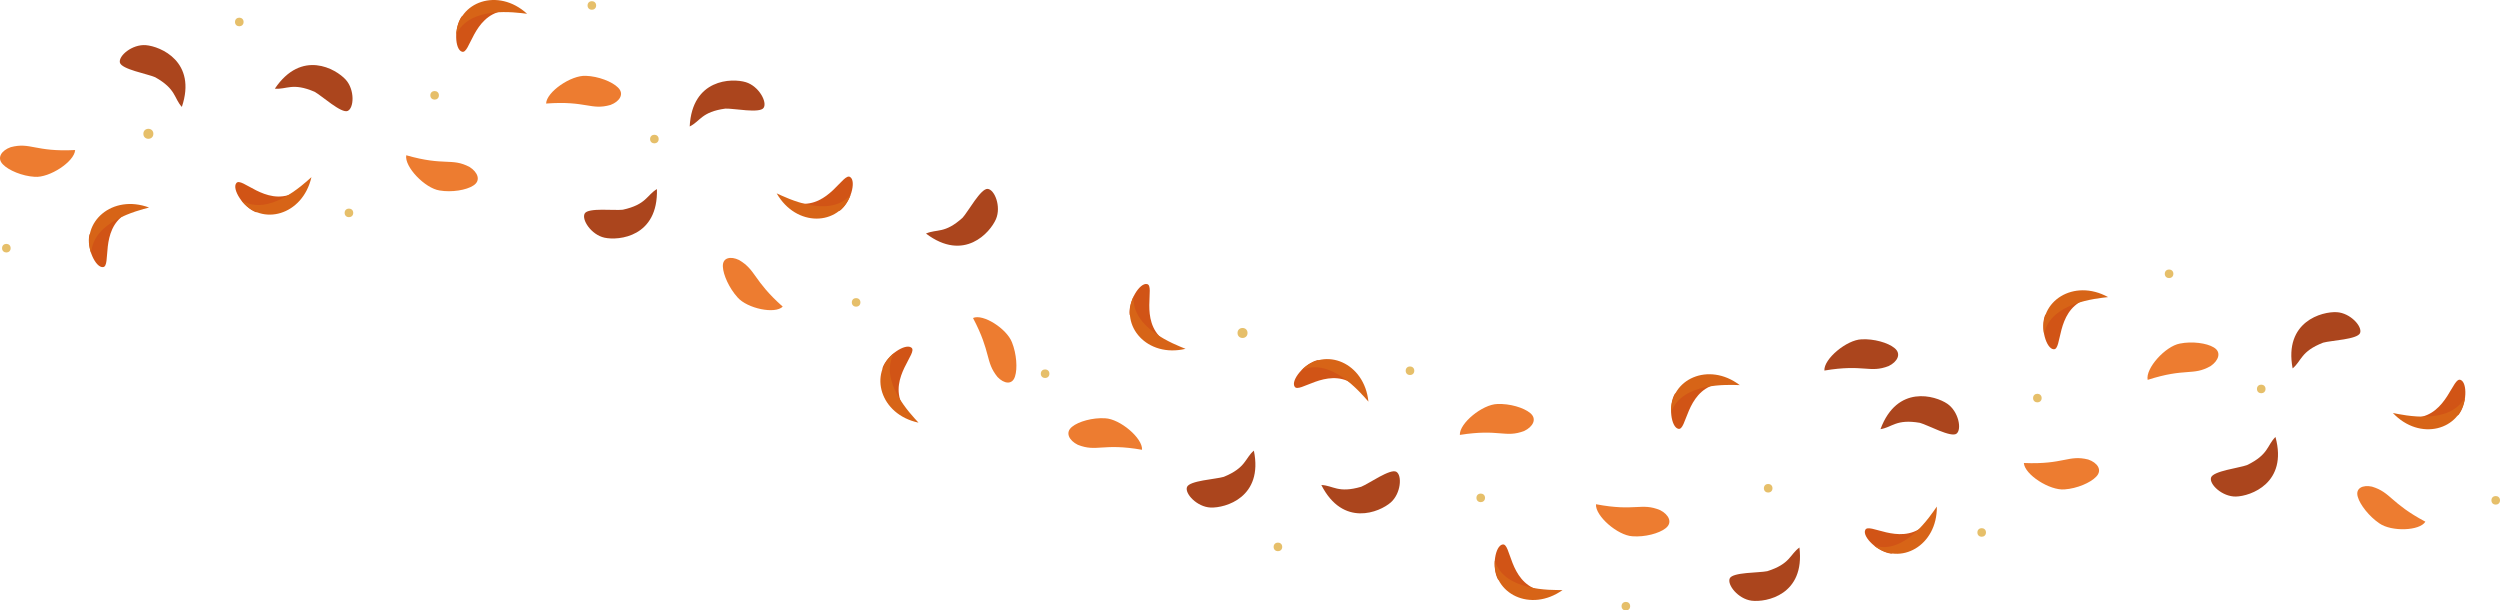<?xml version="1.0" encoding="utf-8"?>
<!-- Generator: Adobe Illustrator 25.4.1, SVG Export Plug-In . SVG Version: 6.00 Build 0)  -->
<svg version="1.1" id="Mode_Isolation" xmlns="http://www.w3.org/2000/svg" xmlns:xlink="http://www.w3.org/1999/xlink" x="0px"
	 y="0px" viewBox="0 0 2019.29 493.09" style="enable-background:new 0 0 2019.29 493.09;" xml:space="preserve">
<style type="text/css">
	.st0{fill:#ED7C30;}
	.st1{fill:#AB451D;}
	.st2{fill:#D15416;}
	.st3{fill:#D76417;}
	.st4{fill:#E6BF6A;}
</style>
<g>
	<path class="st0" d="M8.71,118.85c15.97-4.17,19.58,4.01,51.98,2.33c-0.51,9.39-20.74,22.59-32.67,21.64
		c-10.05-0.59-21.04-5.2-25.64-10.01C-2.97,127.44,1.37,121.41,8.71,118.85z"/>
	<path class="st1" d="M117.78,36.47c11.82,0.96,41.41,13.31,29.1,49.9c-6.49-7.11-4.46-14.42-21.54-23.99
		c-6.21-2.73-27.28-6.39-28.5-11.85C95.6,45.07,106.79,35.62,117.78,36.47z"/>
	<g>
		<path class="st2" d="M206.79,171.4c-10.26-3.8-19.7-18.79-15.92-23.47c4.13-5.65,23.44,18.45,45.78,8.29
			C233.8,167.67,219.95,169.69,206.79,171.4z"/>
		<path class="st3" d="M251.55,143.09c-7.05,30.97-40.2,39.89-56.67,18.76C217.19,175.17,244.69,149.18,251.55,143.09z"/>
	</g>
	<path class="st0" d="M379.29,134.87c-14.62-7.66-19.98-0.51-51.16-9.47c-1.62,9.27,15.1,26.68,26.94,28.45
		c9.92,1.69,21.67-0.32,27.23-3.97C388.73,145.87,385.87,139.02,379.29,134.87z"/>
	<path class="st1" d="M279.3,64.4c-7.94-8.8-35.74-24.79-57.31,7.23c9.59,0.83,14.16-5.22,32.14,2.52
		c5.94,3.28,21.66,17.78,26.74,15.43S286.66,72.61,279.3,64.4z"/>
	<g>
		<path class="st2" d="M72.23,189.58c-2.43,10.67,4.94,26.77,10.92,26.17c6.99-0.36-2.6-29.71,18.13-42.85
			C90.13,169.02,80.86,179.51,72.23,189.58z"/>
		<path class="st3" d="M120.42,167.62c-29.78-11.05-55.39,11.8-46.73,37.15C74.76,178.81,111.56,170.02,120.42,167.62z"/>
	</g>
	<circle class="st4" cx="119.84" cy="108.08" r="4.04"/>
	<circle class="st4" cx="281.84" cy="171.95" r="3.47"/>
	<g>
		<path class="st2" d="M372.83,13.4c-6.26,8.97-5.48,26.67,0.3,28.36c6.62,2.29,8.74-28.52,32.89-32.91
			C397.14,1.07,384.61,7.31,372.83,13.4z"/>
		<path class="st3" d="M425.74,11.14c-23.45-21.42-55.77-9.86-57.26,16.89C379.22,4.37,416.63,10.05,425.74,11.14z"/>
	</g>
	<path class="st1" d="M488.24,191.98c11.58,2.53,43.5-0.67,42.37-39.26c-8.28,4.92-8.47,12.5-27.6,16.68
		c-6.74,0.8-27.96-1.83-30.72,3.03C469.53,177.3,477.48,189.6,488.24,191.98z"/>
	<path class="st0" d="M493.12,84.76c-15.87,4.54-19.67-3.56-52.02-1.12c0.29-9.4,20.21-23.06,32.16-22.39
		c10.06,0.36,21.16,4.71,25.86,9.41C504.6,75.9,500.4,82.03,493.12,84.76z"/>
	<circle class="st4" cx="351.05" cy="77" r="3.47"/>
	<circle class="st4" cx="478.05" cy="4.42" r="3.47"/>
	<circle class="st4" cx="5.13" cy="200.46" r="3.47"/>
	<circle class="st4" cx="193.28" cy="17.75" r="3.47"/>
	<g>
		<path class="st2" d="M678.4,170.15c8.7-6.63,13.35-23.73,8.37-27.1c-5.6-4.2-17.02,24.49-41.36,21.31
			C651.49,174.49,665.33,172.36,678.4,170.15z"/>
		<path class="st3" d="M627.33,156.17c15.8,27.55,50.1,26.39,59.68,1.37C669.57,176.8,635.66,159.99,627.33,156.17z"/>
	</g>
	<path class="st1" d="M602.44,66.38c-11.35-3.44-43.41-2.79-45.36,35.77c8.65-4.24,9.44-11.79,28.83-14.43
		c6.78-0.26,27.72,4.05,30.86-0.58C619.92,82.51,612.98,69.62,602.44,66.38z"/>
	<path class="st0" d="M596.96,210.02c13.85,8.13,11.34,16.39,35.26,37.65c-6.16,6.26-28.59,1.53-36.43-7.4
		c-6.73-7.38-11.64-18.24-11.91-24.81C583.4,207.97,590.19,206.73,596.96,210.02z"/>
	<circle class="st4" cx="528.55" cy="112.32" r="3.47"/>
	<circle class="st4" cx="691.5" cy="244.25" r="3.47"/>
	<path class="st1" d="M804.49,176.91c-4.66,10.9-25.77,35.04-56.56,11.74c8.81-3.9,15.09,0.35,29.59-12.81
		c4.56-5.03,14.72-23.84,20.29-23.27C803.38,153.15,808.79,166.76,804.49,176.91z"/>
	<path class="st0" d="M805.7,304.5c-10.11-12.48-4.86-19.33-19.78-47.64c7.97-3.69,27.31,8.61,31.5,19.74
		c3.71,9.27,4.49,21.17,2.43,27.41C817.67,311.19,810.87,309.96,805.7,304.5z"/>
	<g>
		<path class="st2" d="M712.9,297.06c3.64-10.32,18.48-19.99,23.22-16.28c5.71,4.04-18.08,23.72-7.58,45.91
			C717.04,324.01,714.81,310.19,712.9,297.06z"/>
		<path class="st3" d="M741.89,341.38c-31.07-6.58-40.5-39.58-19.63-56.38C709.28,307.51,735.69,334.62,741.89,341.38z"/>
	</g>
	<path class="st0" d="M870.57,359.28c15.34,6.08,19.92-1.6,51.88,4.02c0.64-9.39-17.83-24.94-29.79-25.45
		c-10.04-0.64-21.52,2.6-26.66,6.81C860.02,349.34,863.6,355.85,870.57,359.28z"/>
	<path class="st1" d="M977.81,409.95c11.85,0.49,42.73-8.17,34.96-45.99c-7.31,6.27-6.18,13.77-24.3,21.19
		c-6.5,1.95-27.85,3.02-29.73,8.29C956.85,398.71,966.8,409.45,977.81,409.95z"/>
	<g>
		<path class="st2" d="M1064.32,290.87c-10.64,2.52-21.84,16.25-18.66,21.36c3.41,6.11,25.51-15.46,46.45-2.66
			C1090.67,297.86,1077.17,294.17,1064.32,290.87z"/>
		<path class="st3" d="M1105.3,324.41c-3.23-31.6-35.04-44.48-53.97-25.52C1075.09,288.39,1099.23,317.53,1105.3,324.41z"/>
	</g>
	<path class="st0" d="M1231.09,348.12c-15.44,5.83-19.89-1.93-51.94,3.17c-0.48-9.4,18.24-24.65,30.21-24.96
		c10.05-0.47,21.47,2.96,26.55,7.25C1241.8,338.35,1238.12,344.81,1231.09,348.12z"/>
	<path class="st1" d="M1123.27,405.9c-8.96,7.77-38.5,20.26-56.01-14.15c9.62,0.34,13.42,6.91,32.21,1.41
		c6.3-2.53,23.66-15.01,28.42-12.06S1131.56,398.65,1123.27,405.9z"/>
	<g>
		<path class="st2" d="M912.42,254.1c-1.12-10.88,8.16-25.97,14.03-24.65c6.89,1.21-6.2,29.18,12.78,44.74
			C927.69,276.68,919.76,265.15,912.42,254.1z"/>
		<path class="st3" d="M957.58,281.76c-30.9,7.34-53.54-18.46-41.86-42.57C913.62,265.09,949.09,278.3,957.58,281.76z"/>
	</g>
	<circle class="st4" cx="1003.61" cy="268.95" r="4.04"/>
	<circle class="st4" cx="1138.87" cy="299.46" r="3.47"/>
	<g>
		<path class="st2" d="M1209.89,467.9c-5.12-9.67-2.19-27.13,3.75-28.11c6.84-1.46,5.21,29.37,28.64,36.67
			C1232.52,483.1,1220.84,475.39,1209.89,467.9z"/>
		<path class="st3" d="M1262.13,476.59c-25.88,18.41-56.55,2.99-54.78-23.73C1215.13,477.64,1252.96,476.57,1262.13,476.59z"/>
	</g>
	<circle class="st4" cx="1196.01" cy="402.13" r="3.47"/>
	<circle class="st4" cx="1313.23" cy="489.63" r="3.47"/>
	<circle class="st4" cx="844.15" cy="301.85" r="3.47"/>
	<circle class="st4" cx="1032.2" cy="441.74" r="3.47"/>
	<path class="st0" d="M1340.92,412.04c-15.26-6.3-19.94,1.31-51.81-4.76c-0.77,9.38,17.47,25.2,29.42,25.88
		c10.03,0.78,21.55-2.3,26.76-6.43C1351.33,422.13,1347.85,415.57,1340.92,412.04z"/>
	<g>
		<path class="st2" d="M1352.76,318.14c-5.42,9.5-3.02,27.05,2.88,28.22c6.8,1.67,6.11-29.2,29.75-35.77
			C1375.85,303.64,1363.94,311,1352.76,318.14z"/>
		<path class="st3" d="M1405.24,311.07c-25.3-19.2-56.43-4.73-55.48,22.04C1358.3,308.57,1396.08,310.81,1405.24,311.07z"/>
	</g>
	<path class="st1" d="M1414.82,485.19c11.77,1.46,43.25-4.63,38.61-42.96c-7.8,5.65-7.29,13.22-25.96,19.12
		c-6.64,1.41-28.01,0.73-30.32,5.82C1394.85,472.27,1403.88,483.79,1414.82,485.19z"/>
	<path class="st1" d="M1525.49,295.67c-15.39,5.96-19.91-1.75-51.91,3.63c-0.57-9.39,18.02-24.81,29.98-25.23
		c10.05-0.56,21.5,2.77,26.61,7.01C1536.12,285.81,1532.49,292.29,1525.49,295.67z"/>
	<g>
		<path class="st2" d="M1527.57,447.17c-10.86-1.29-23.56-13.63-20.99-19.07c2.69-6.46,27.12,12.42,46.45-2.7
			C1552.94,437.21,1539.95,442.42,1527.57,447.17z"/>
		<path class="st3" d="M1564.42,409.15c0.42,31.76-29.7,48.21-50.68,31.55C1538.56,448.4,1559.19,416.68,1564.42,409.15z"/>
	</g>
	<path class="st0" d="M1686.66,371.15c-16.01-4.01-19.54,4.2-51.96,2.82c0.6,9.39,20.95,22.39,32.87,21.33
		c10.04-0.69,20.99-5.4,25.54-10.25C1698.42,379.63,1694.02,373.63,1686.66,371.15z"/>
	<path class="st1" d="M1572.91,326.14c-9.79-6.69-40.57-15.7-54.01,20.49c9.52-1.45,12.54-8.41,31.84-5.1
		c6.54,1.79,25.23,12.19,29.61,8.72S1581.99,332.39,1572.91,326.14z"/>
	<circle class="st4" cx="1600.64" cy="430.08" r="3.47"/>
	<g>
		<path class="st2" d="M1651.84,254.59c-3.98,10.19,0.94,27.21,6.95,27.5c6.97,0.67,1.8-29.77,24.24-39.72
			C1672.58,236.89,1661.86,245.9,1651.84,254.59z"/>
		<path class="st3" d="M1702.74,239.97c-27.82-15.31-56.52,3.52-51.69,29.87C1655.93,244.32,1693.63,241.04,1702.74,239.97z"/>
	</g>
	<path class="st1" d="M1805.97,401.07c11.85-0.26,42.12-10.87,31.96-48.12c-6.89,6.72-5.3,14.14-22.91,22.69
		c-6.36,2.36-27.61,4.79-29.15,10.17C1784.34,391.19,1794.95,401.28,1805.97,401.07z"/>
	<path class="st0" d="M1785.53,295.7c-14.36,8.14-19.95,1.16-50.83,11.13c-1.93-9.21,14.22-27.16,26-29.32
		c9.86-2.02,21.67-0.39,27.35,3.07C1794.61,284.39,1791.97,291.34,1785.53,295.7z"/>
	<circle class="st4" cx="1645.61" cy="321.53" r="3.47"/>
	<circle class="st4" cx="1752" cy="221.15" r="3.47"/>
	<circle class="st4" cx="1428.19" cy="394.37" r="3.47"/>
	<g>
		<path class="st2" d="M1985.69,335.17c6.9-8.49,7.4-26.2,1.77-28.31c-6.43-2.76-10.79,27.81-35.19,30.43
			C1960.55,345.71,1973.5,340.4,1985.69,335.17z"/>
		<path class="st3" d="M1932.76,333.58c21.83,23.07,54.9,13.88,58.33-12.69C1978.66,343.71,1941.76,335.34,1932.76,333.58z"/>
	</g>
	<path class="st1" d="M1887.48,252.15c-11.84-0.68-42.85,7.49-35.69,45.42c7.41-6.15,6.4-13.67,24.64-20.8
		c6.53-1.84,27.9-2.58,29.86-7.82C1908.26,263.72,1898.48,252.82,1887.48,252.15z"/>
	<path class="st0" d="M1915.89,393.06c15.37,4.65,14.88,13.27,43.12,28.31c-4.52,7.53-27.43,8.21-37.15,1.36
		c-8.27-5.59-15.6-14.99-17.41-21.31C1902.23,394.25,1908.54,391.45,1915.89,393.06z"/>
	<circle class="st4" cx="1826.44" cy="314.16" r="3.47"/>
	<circle class="st4" cx="2015.83" cy="404.13" r="3.47"/>
</g>
</svg>
